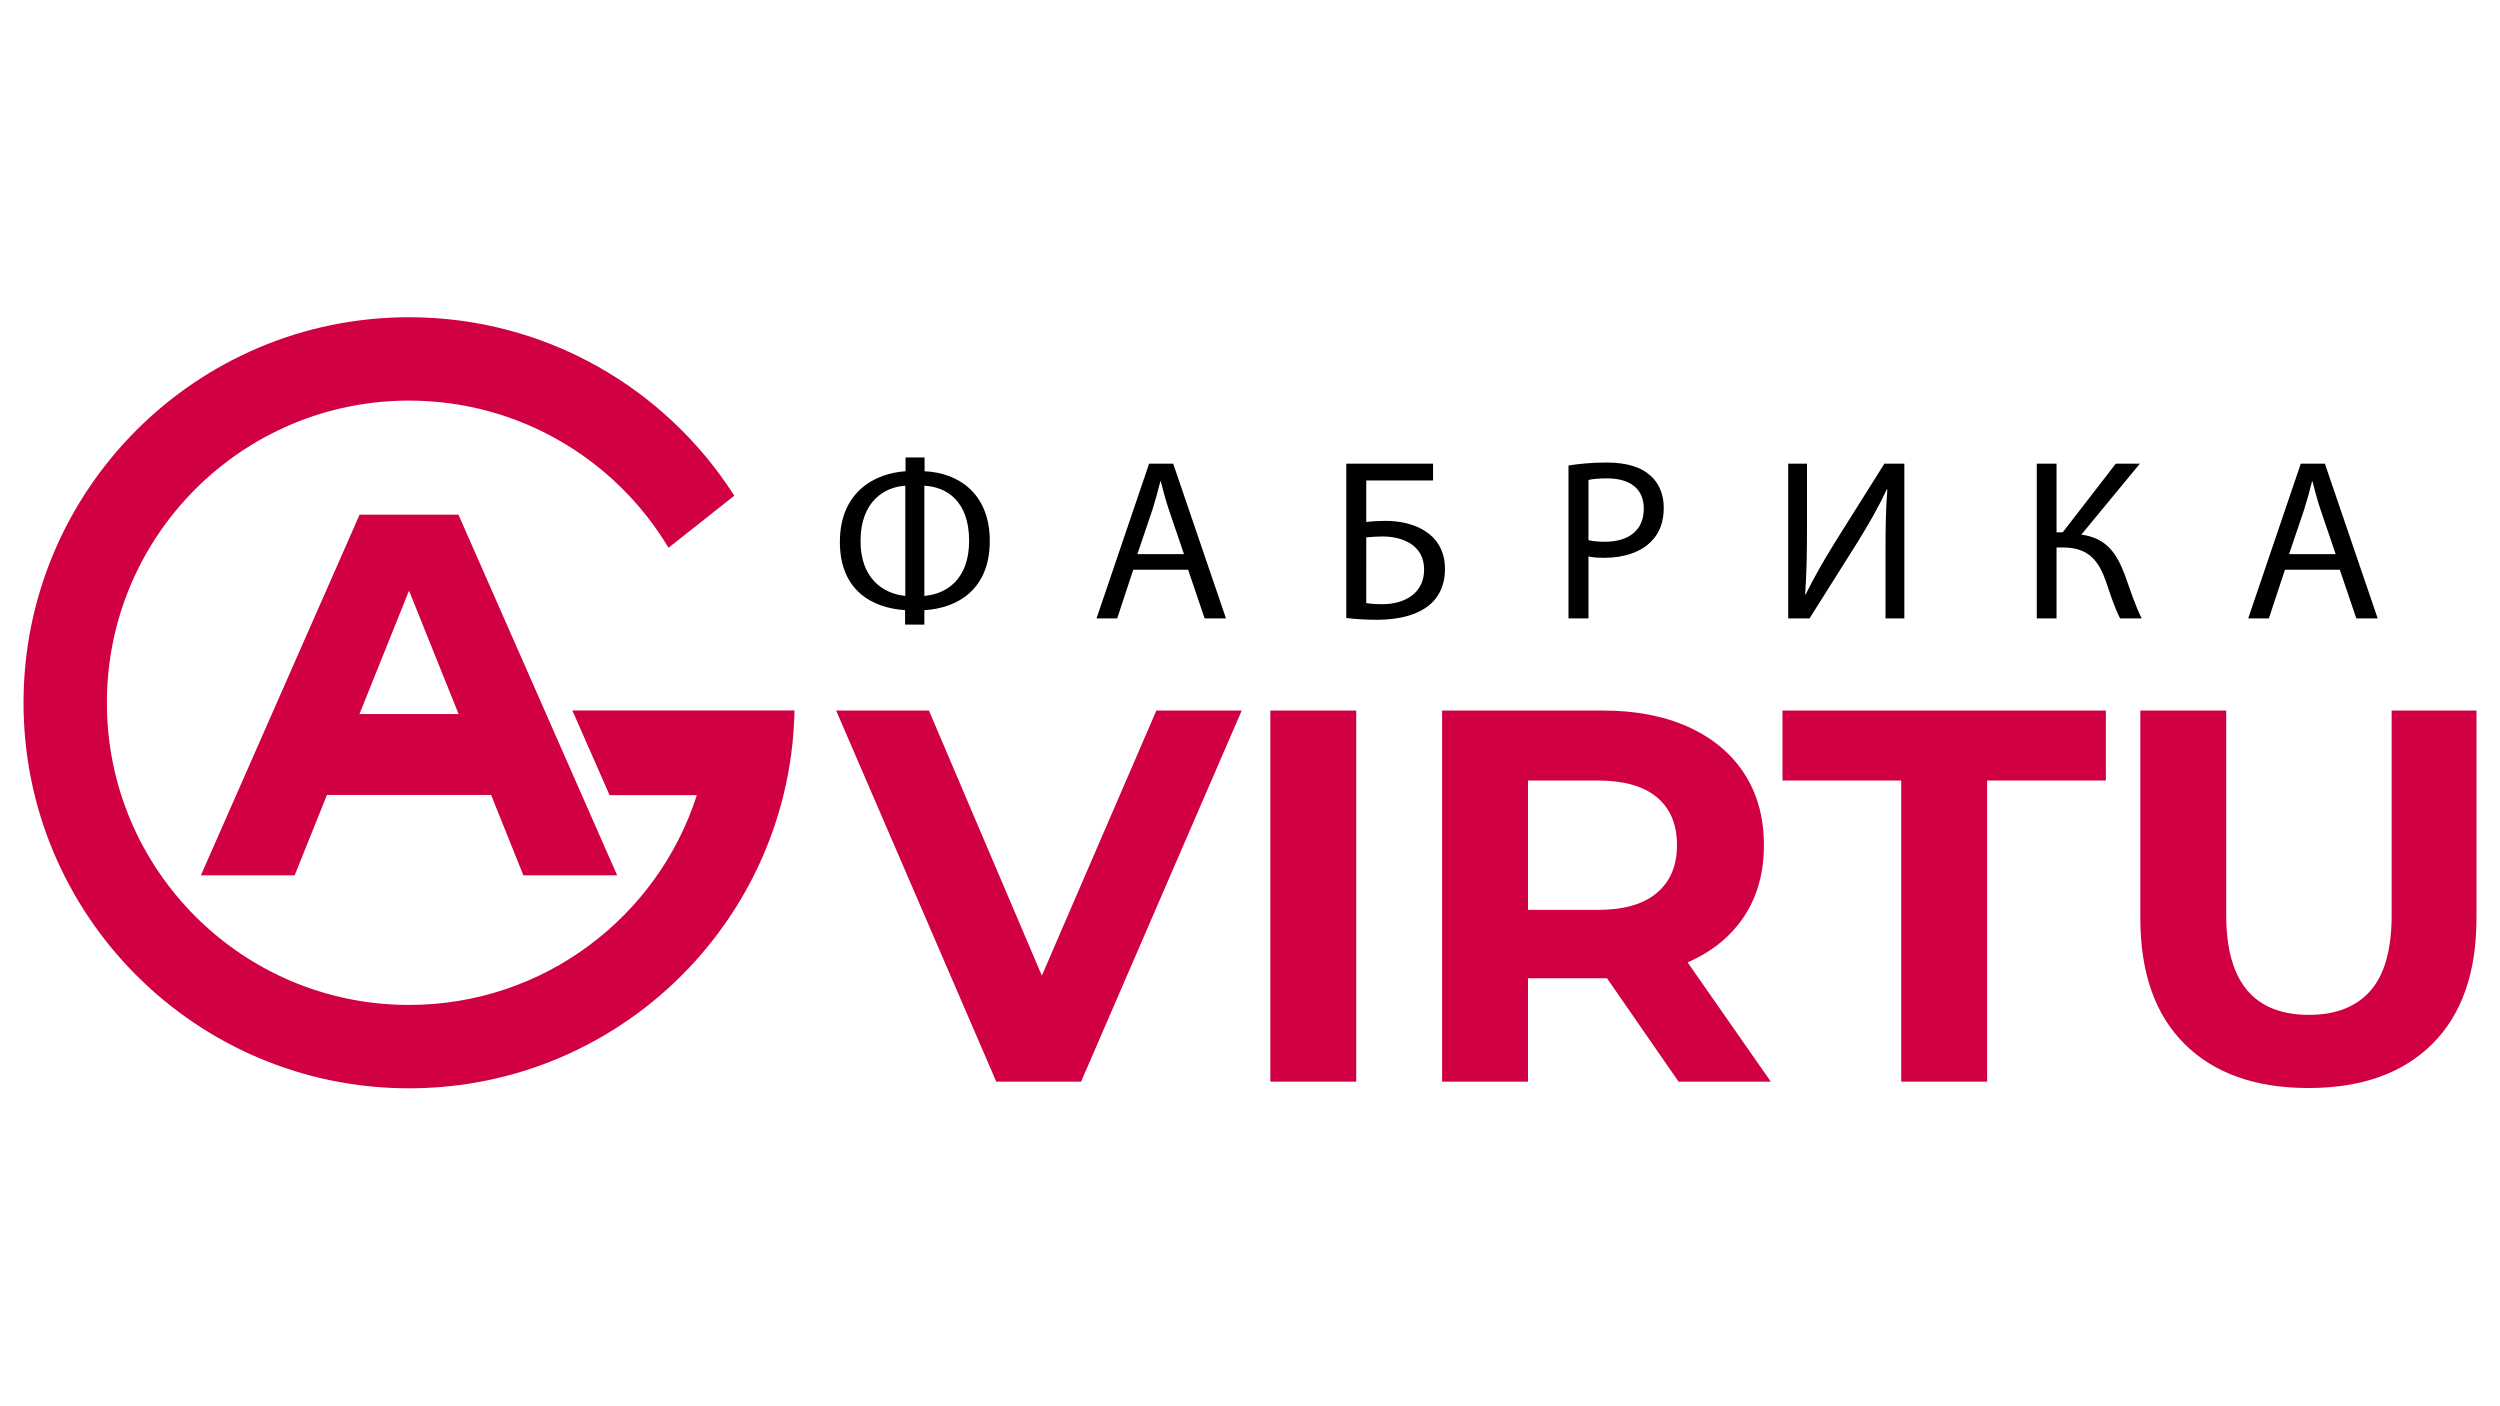 <?xml version="1.0" encoding="UTF-8"?> <svg xmlns="http://www.w3.org/2000/svg" xmlns:xlink="http://www.w3.org/1999/xlink" version="1.1" id="Layer_1" x="0px" y="0px" viewBox="0 0 1366 768" style="enable-background:new 0 0 1366 768;" xml:space="preserve"> <style type="text/css"> .st0{fill:#D10042;} </style> <g> <g> <path d="M505.193,249.972v7.526c17.811,0.752,35.622,11.54,35.622,38.13c0,26.591-17.811,36.752-35.748,37.755v7.902h-10.536 v-7.902c-17.685-1.129-35.622-10.536-35.622-37.253c0-27.72,19.567-37.629,35.873-38.633v-7.526H505.193z M494.657,265.4 c-11.038,0.627-24.459,8.278-24.459,30.228c0,20.194,12.041,28.724,24.459,29.978V265.4z M505.068,325.606 c12.167-1.003,24.459-9.156,24.459-30.104c0-21.699-12.292-29.476-24.459-30.103V325.606z"></path> <path d="M619.209,311.307l-8.78,26.591H599.14l28.723-84.54h13.17l28.849,84.54h-11.665l-9.031-26.591H619.209z M646.929,302.778 l-8.278-24.333c-1.882-5.519-3.136-10.536-4.39-15.428h-0.252c-1.254,5.018-2.634,10.16-4.265,15.303l-8.278,24.459H646.929z"></path> <path d="M783.02,253.358v9.156h-36.499v22.703c2.634-0.376,7.651-0.627,10.412-0.627c8.026,0,15.93,1.756,21.824,5.644 c6.397,4.139,10.788,10.787,10.788,20.696c0,7.902-2.635,13.923-7.026,18.313c-6.897,6.773-18.312,9.407-29.851,9.407 c-7.651,0-13.422-0.502-17.06-1.003v-84.289H783.02z M746.521,329.495c2.508,0.502,5.393,0.627,9.156,0.627 c6.773,0,13.672-2.132,17.812-6.523c2.884-3.01,4.64-7.149,4.64-12.418c0-6.522-2.759-10.912-6.899-13.797 c-4.391-3.011-10.034-4.265-16.055-4.265c-2.508,0-5.896,0.251-8.655,0.502V329.495z"></path> <path d="M857.025,254.362c5.269-0.878,12.167-1.63,20.947-1.63c10.786,0,18.689,2.508,23.706,7.024 c4.64,4.014,7.399,10.159,7.399,17.685c0,7.651-2.257,13.672-6.521,18.062c-5.77,6.146-15.177,9.282-25.84,9.282 c-3.261,0-6.27-0.125-8.779-0.752v33.866h-10.913V254.362z M867.938,295.126c2.383,0.628,5.393,0.879,9.029,0.879 c13.171,0,21.2-6.397,21.2-18.062c0-11.163-7.904-16.557-19.944-16.557c-4.767,0-8.404,0.376-10.285,0.878V295.126z"></path> <path d="M987.346,253.358v35.622c0,13.421-0.251,24.459-1.003,35.748l0.251,0.125c4.267-8.78,9.534-17.937,15.679-27.971 l27.345-43.524h10.913v84.54h-10.286V301.9c0-13.672,0.125-23.706,1.003-34.368l-0.376-0.125 c-4.138,9.282-9.907,19.066-15.679,28.473l-26.464,42.019h-11.666v-84.54H987.346z"></path> <path d="M1123.69,253.358v37.503h3.386l28.975-37.503h13.168l-31.985,38.758c13.923,1.881,19.319,10.41,23.708,21.824 c3.135,8.655,5.518,16.431,9.28,23.957h-11.788c-3.013-5.769-5.396-13.295-7.653-19.943c-3.888-11.163-9.28-18.815-23.579-18.815 h-3.511v38.758h-10.788v-84.54H1123.69z"></path> <path d="M1248.491,311.307l-8.781,26.591h-11.29l28.724-84.54h13.171l28.849,84.54h-11.666l-9.029-26.591H1248.491z M1276.209,302.778l-8.277-24.333c-1.881-5.519-3.135-10.536-4.389-15.428h-0.251c-1.254,5.018-2.636,10.16-4.267,15.303 l-8.277,24.459H1276.209z"></path> </g> <g> <path class="st0" d="M678.476,388.237l-87.775,202.779h-46.35l-87.484-202.779h50.695l61.703,144.843l62.572-144.843H678.476z"></path> <path class="st0" d="M694.115,388.237h46.93v202.779h-46.93V388.237z"></path> <path class="st0" d="M917.169,591.016l-39.107-56.488h-2.317h-40.846v56.488h-46.929V388.237h87.774 c17.961,0,33.554,2.996,46.784,8.98c13.226,5.988,23.415,14.484,30.562,25.493c7.143,11.008,10.719,24.043,10.719,39.107 c0,15.063-3.621,28.054-10.863,38.962c-7.242,10.913-17.526,19.265-30.852,25.059l45.48,65.179H917.169z M905.292,435.6 c-7.342-6.083-18.06-9.125-32.155-9.125h-38.238v70.684h38.238c14.096,0,24.813-3.088,32.155-9.271 c7.337-6.179,11.008-14.869,11.008-26.071C916.3,450.424,912.629,441.684,905.292,435.6z"></path> <path class="st0" d="M1038.834,426.475h-64.889v-38.238h176.707v38.238h-64.889v164.541h-46.93V426.475z"></path> <path class="st0" d="M1193.672,570.449c-16.127-16.028-24.188-38.913-24.188-68.655V388.237h46.929v111.818 c0,36.311,15.063,54.461,45.191,54.461c14.674,0,25.877-4.391,33.604-13.181c7.722-8.786,11.587-22.546,11.587-41.28V388.237 h46.35v113.557c0,29.742-8.065,52.627-24.188,68.655c-16.127,16.032-38.673,24.044-67.642,24.044 S1209.795,586.481,1193.672,570.449z"></path> </g> <g> <path class="st0" d="M434.124,388.203c-0.314,15.918-2.374,31.417-6.048,46.275c-22.622,91.967-105.63,160.178-204.571,160.178 c-116.337,0-210.649-94.312-210.649-210.663c0-116.337,94.312-210.649,210.649-210.649c74.706,0,140.318,38.883,177.723,97.507 l-35.957,28.446c-28.834-48.171-81.545-80.41-141.766-80.41c-91.176,0-165.105,73.914-165.105,165.105 c0,91.191,73.929,165.105,165.105,165.105c73.586,0,135.913-48.126,157.251-114.62h-47.679l-20.338-46.275H434.124z"></path> <path class="st0" d="M250.503,281.229h-54.025l-86.711,197.045h51.232l17.65-43.931h89.683l17.65,43.931h51.232L250.503,281.229z M196.403,390.16l27.087-67.419l27.087,67.419H196.403z"></path> </g> </g> </svg> 
